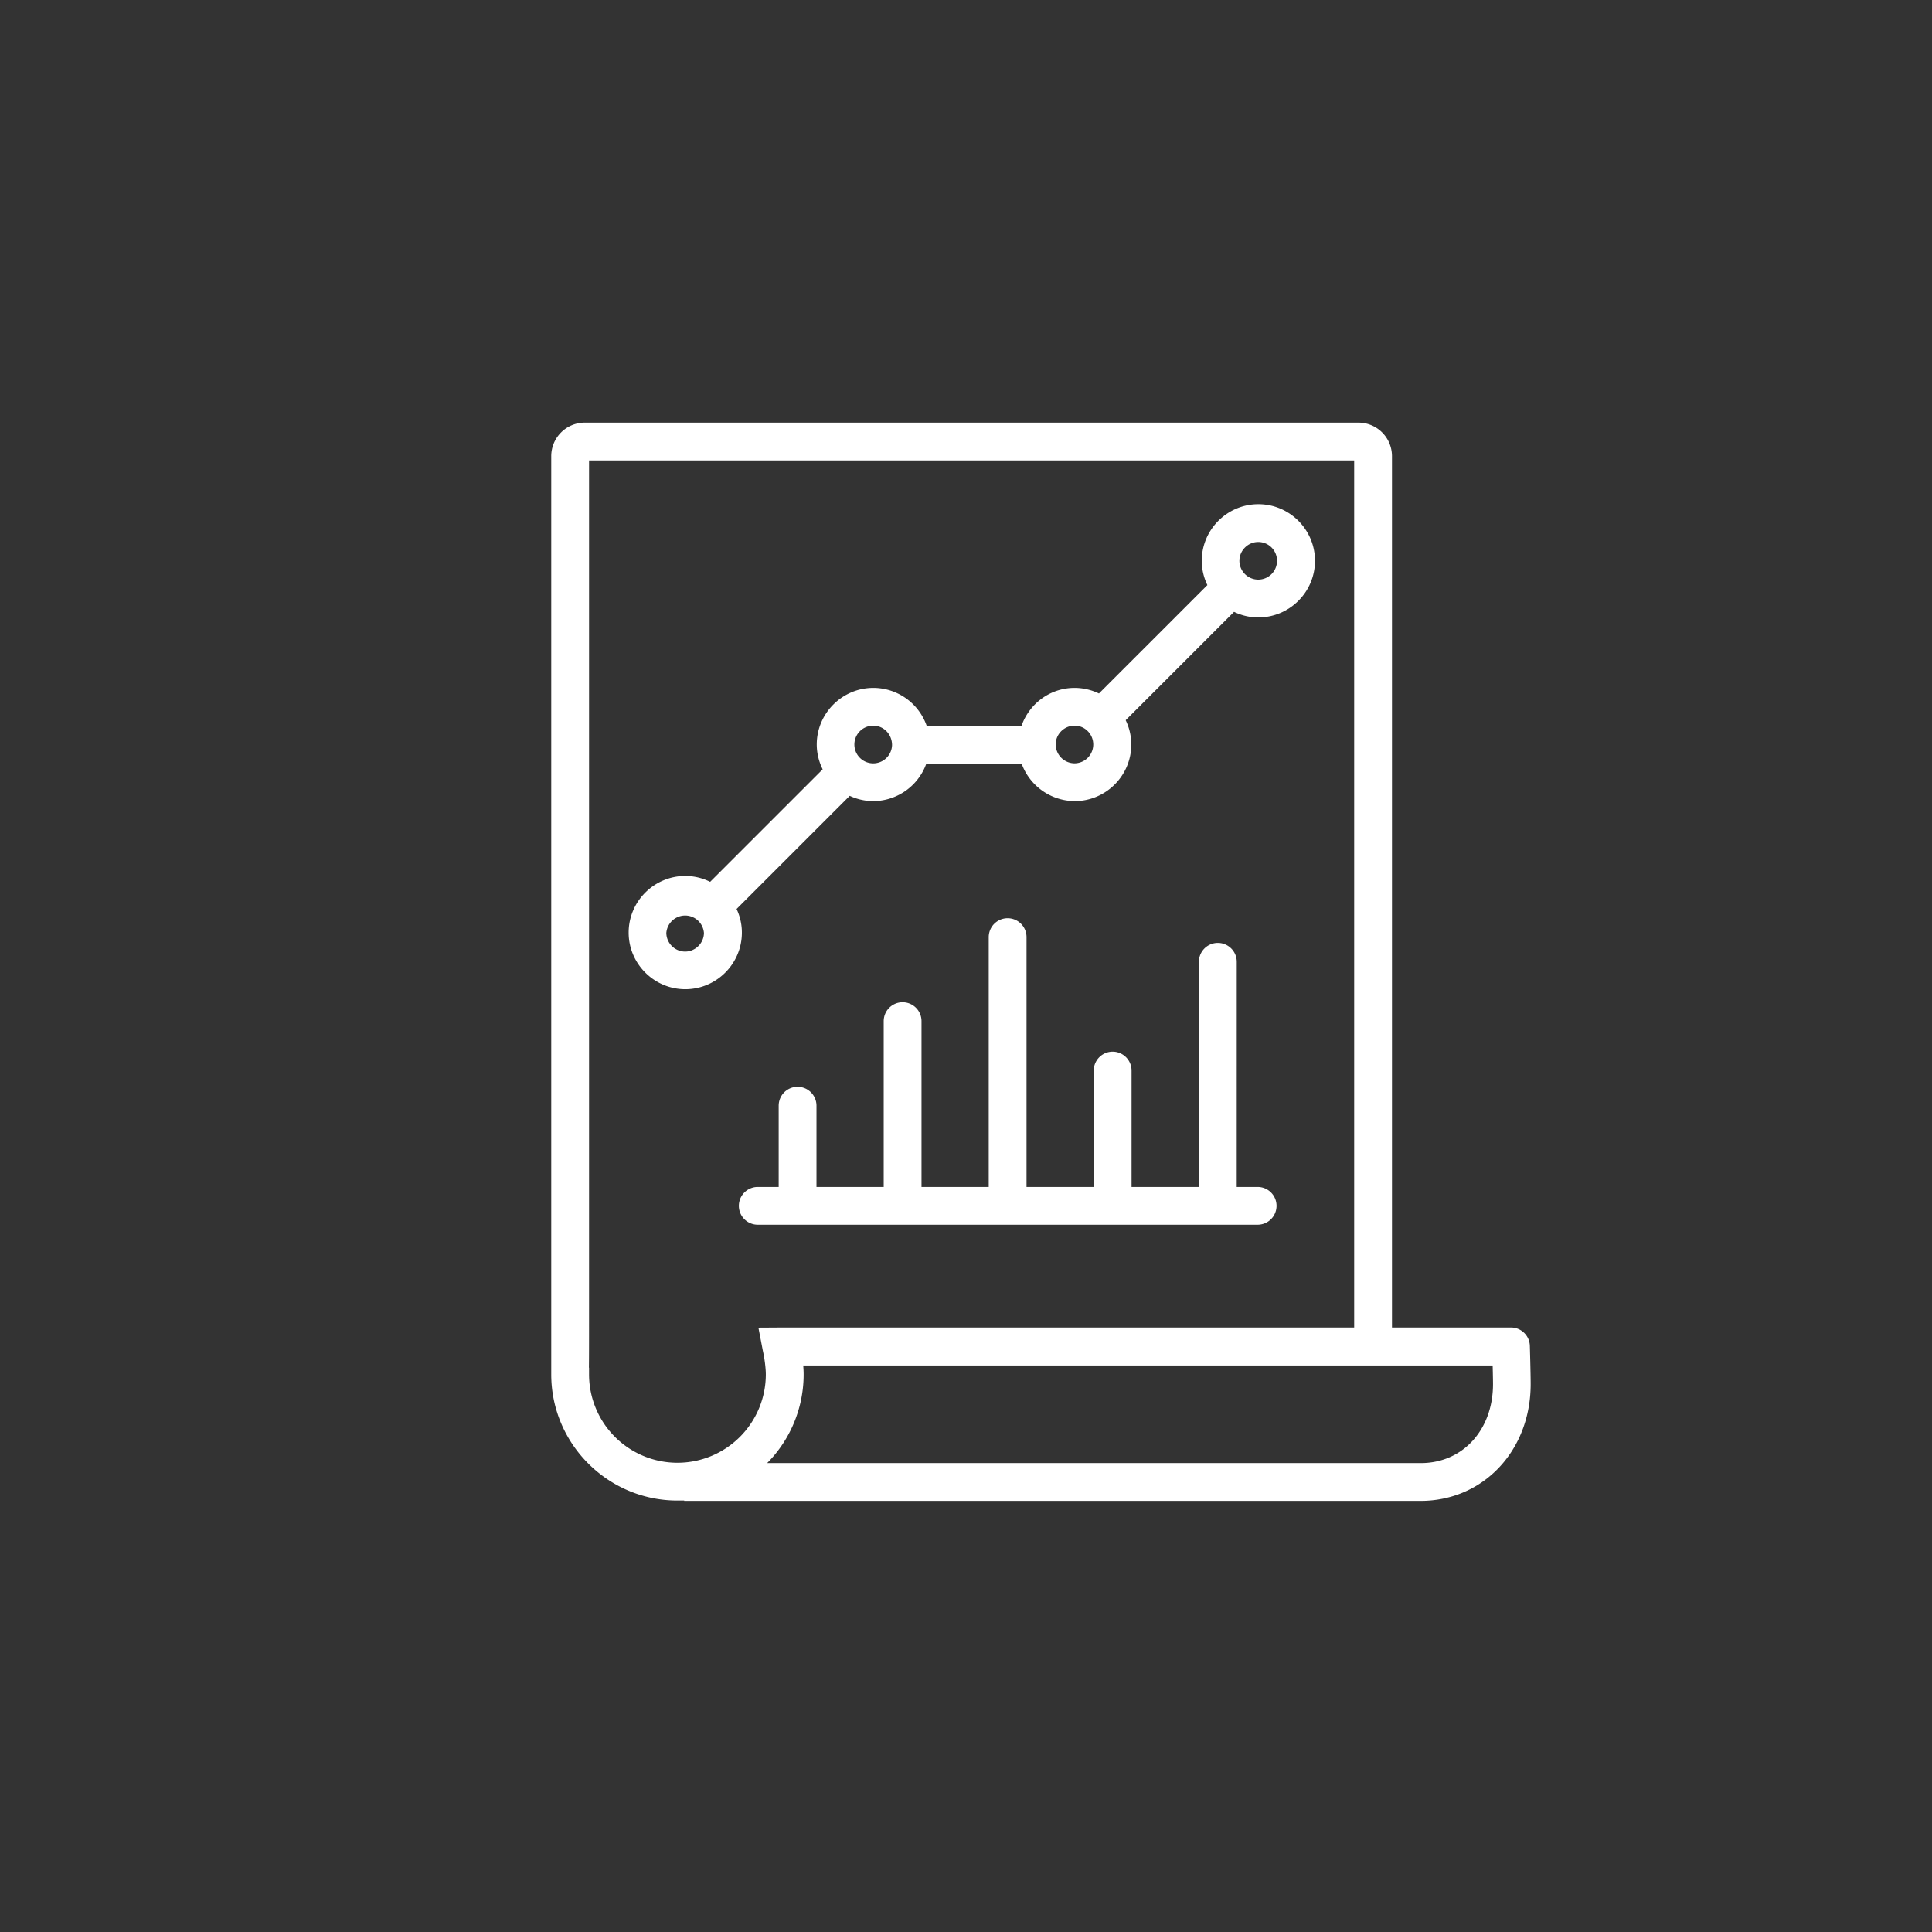 <svg xmlns="http://www.w3.org/2000/svg" width="72" height="72" fill="none"><rect width="100%" height="100%" fill="#333333" stroke="none"/><path fill="#fff" stroke="#fff" stroke-width=".5" d="M56.763 50.164a.455.455 0 0 0-.455-.442h-4.683V17a1 1 0 0 0-1-1H21.793a1 1 0 0 0-1 1v34.218c0 2.454 2 4.453 4.453 4.453h.503v.013h27.19c2.2 0 3.854-1.763 3.854-4.102 0-.388-.03-1.418-.03-1.418Zm-31.517 4.599a3.545 3.545 0 0 1-3.544-3.545h-.012c.012-.248.012-.842.012-2.447V16.909h29.014v32.813H29.245l-.679.004.11.572c.06.26.114.66.114.92a3.545 3.545 0 0 1-3.544 3.545Zm27.694.012H27.924a4.44 4.44 0 0 0 1.775-3.557c0-.175-.018-.381-.042-.581h26.215c.006.32.018.733.018.945 0 1.848-1.242 3.193-2.944 3.193z"/><path fill="#fff" stroke="#fff" stroke-width=".5" d="M45.84 35.844a.454.454 0 0 0-.91 0v8.64h-3.01v-4.587a.454.454 0 0 0-.909 0v4.587h-3.005v-9.56a.454.454 0 0 0-.909 0v9.56h-3.005v-6.429a.454.454 0 0 0-.909 0v6.429h-3.005v-3.278a.454.454 0 1 0-.909 0v3.278h-1.03a.454.454 0 0 0 0 .908h18.63a.454.454 0 1 0 0-.908h-1.03zM31.616 29.35c.28.164.6.255.933.255a1.86 1.86 0 0 0 1.782-1.375h3.932a1.87 1.87 0 0 0 1.787 1.375c1.024 0 1.86-.836 1.86-1.86 0-.34-.097-.666-.267-.951l4.302-4.302c.279.17.6.267.951.267 1.024 0 1.86-.836 1.86-1.86s-.836-1.86-1.86-1.86-1.86.836-1.86 1.86c0 .351.103.672.267.951L41 26.152a1.86 1.86 0 0 0-.951-.267c-.872 0-1.6.606-1.8 1.436h-3.895a1.86 1.86 0 0 0-1.806-1.436c-1.023 0-1.86.836-1.86 1.86 0 .346.103.679.28.97l-4.46 4.459a1.83 1.83 0 0 0-.97-.279c-1.023 0-1.86.836-1.86 1.86s.837 1.86 1.86 1.86c1.025 0 1.86-.836 1.86-1.86 0-.34-.096-.654-.254-.927l4.477-4.477zm15.274-9.402c.527 0 .951.424.951.951a.95.95 0 0 1-.95.951.953.953 0 0 1-.952-.951c0-.521.43-.951.951-.951Zm-6.846 6.846a.93.93 0 0 1 .672.279.953.953 0 0 1-.672 1.624.957.957 0 0 1-.951-.952c0-.527.43-.951.95-.951Zm-7.5 0c.527 0 .95.43.95.976a.952.952 0 1 1-.95-.976Zm-7.01 8.918a.953.953 0 0 1-.952-.951.953.953 0 0 1 1.902 0c0 .521-.43.951-.95.951Z"/></svg>